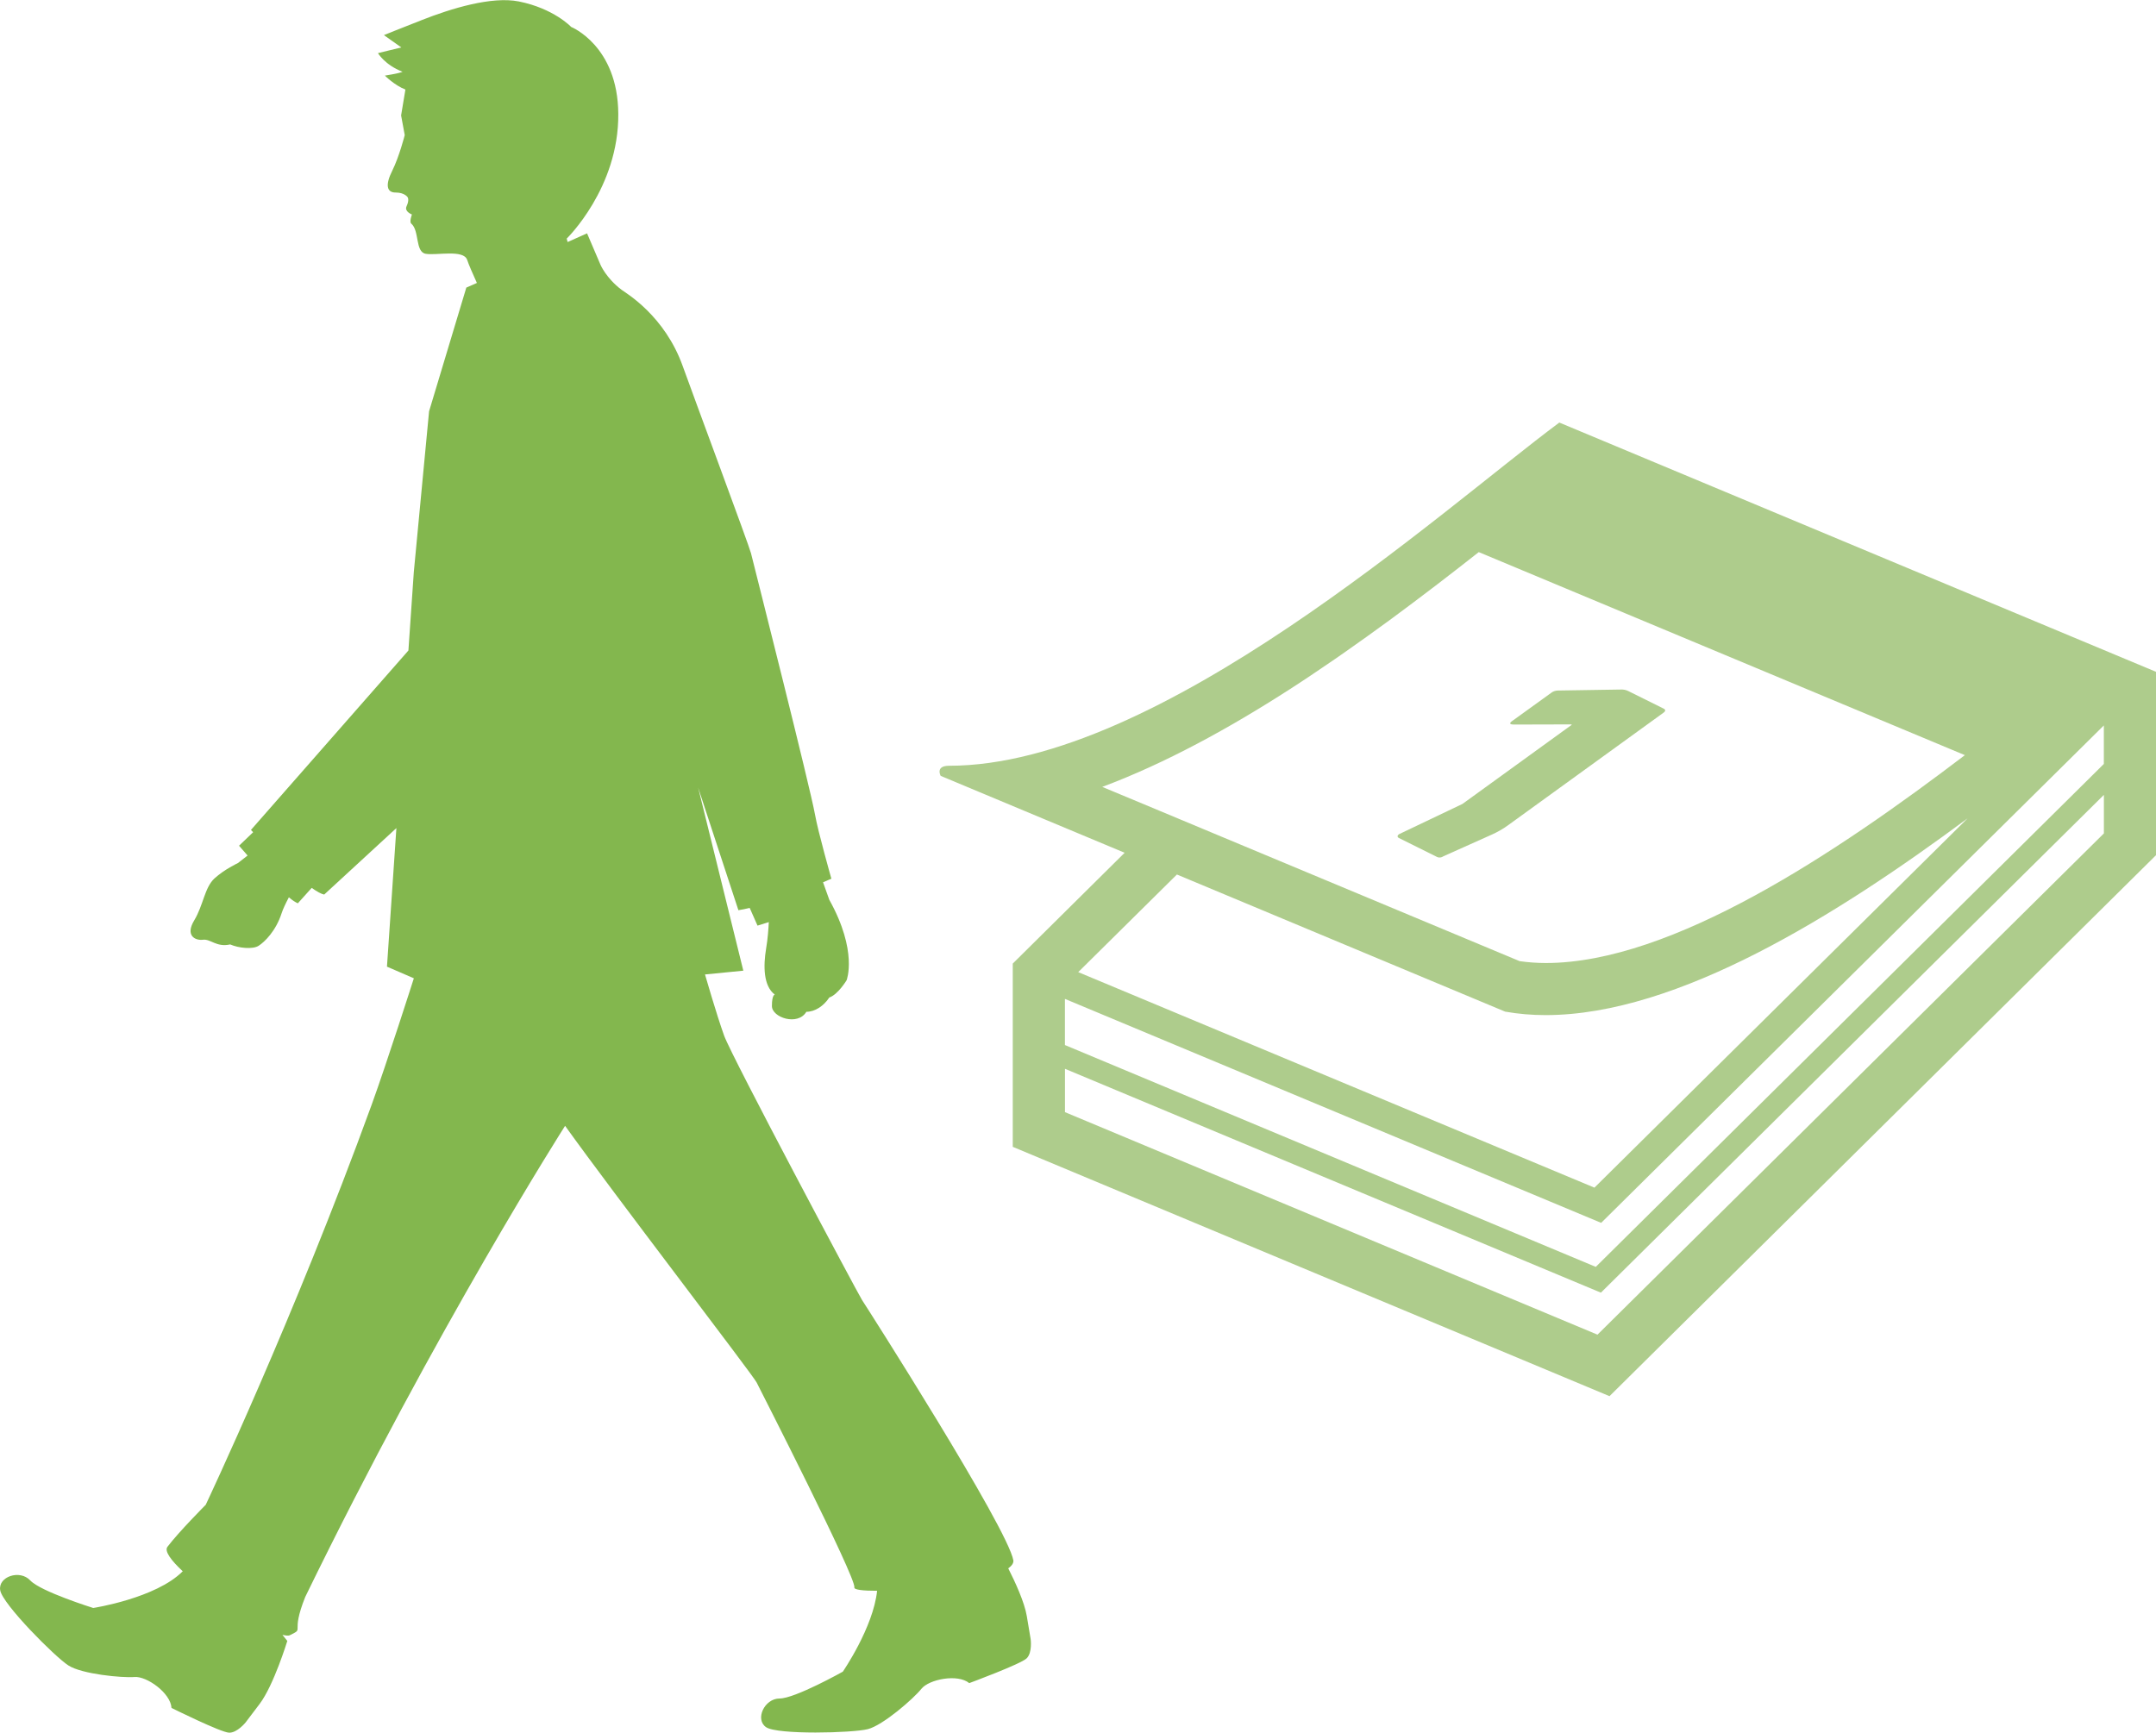 <?xml version="1.0" encoding="utf-8"?>
<!-- Generator: Adobe Illustrator 16.0.0, SVG Export Plug-In . SVG Version: 6.00 Build 0)  -->
<!DOCTYPE svg PUBLIC "-//W3C//DTD SVG 1.1//EN" "http://www.w3.org/Graphics/SVG/1.1/DTD/svg11.dtd">
<svg version="1.1" xmlns="http://www.w3.org/2000/svg" xmlns:xlink="http://www.w3.org/1999/xlink" x="0px" y="0px"
	 width="41.625px" height="33.46px" viewBox="4.611 8.27 41.625 33.46" enable-background="new 4.611 8.27 41.625 33.46"
	 xml:space="preserve">
<g id="_x32_">
	<g>
		<path fill="#AECC8C" d="M34.716,16.43c-2.293,1.706-7.717,6.628-11.784,6.628c-0.267,0-0.16,0.195-0.16,0.195l3.552,1.485
			l-2.16,2.14v3.539l11.521,4.815l10.552-10.448v-3.54L34.716,16.43z M25.892,23.466c1.221-0.457,2.449-1.131,3.627-1.89
			c0.294-0.189,0.584-0.386,0.872-0.583c0.063-0.044,0.125-0.087,0.188-0.131c0.278-0.195,0.552-0.39,0.82-0.587
			c0.031-0.023,0.062-0.045,0.093-0.068c0.261-0.192,0.515-0.384,0.766-0.575c0.033-0.026,0.067-0.052,0.1-0.076
			c0.276-0.212,0.544-0.42,0.803-0.624l9.385,3.921c-2.475,1.884-5.653,4.014-8.091,4.014c-0.174,0-0.343-0.013-0.505-0.036
			l-5.842-2.44l-1.005-0.42L25.892,23.466z M27.333,25.158l6.337,2.648c0.255,0.045,0.515,0.067,0.783,0.067
			c2.551,0,5.634-1.937,8.146-3.8l-7.205,7.132l-9.966-4.162L27.333,25.158z M45.229,24.365l-9.776,9.679l-10.281-4.297V28.91
			l10.347,4.323l9.711-9.613V24.365z M45.229,23.023l-9.809,9.712l-10.249-4.284v-0.891l10.353,4.325l9.705-9.606V23.023z"/>
		<path fill="#AECC8C" d="M32.357,24.82c0.036,0.018,0.085,0.012,0.123-0.015l0.936-0.419c0.106-0.048,0.209-0.106,0.303-0.174
			l3.013-2.182c0.037-0.027,0.038-0.056,0-0.075l-0.687-0.341c-0.044-0.022-0.093-0.031-0.147-0.028l-1.207,0.019
			c-0.055,0.002-0.092,0.015-0.128,0.042L33.797,22.2c-0.051,0.037-0.033,0.06,0.029,0.062l1.12-0.003l0.011,0.007l-2.111,1.529
			l-1.224,0.584c-0.038,0.027-0.038,0.057-0.001,0.075L32.357,24.82z"/>
	</g>
</g>
<g id="レイヤー_1">
	<path fill="#83B74E" d="M24.509,39.921c0,0,0,0-0.074-0.442c-0.045-0.269-0.223-0.656-0.358-0.922
		c0.067-0.048,0.104-0.1,0.099-0.152c-0.109-0.629-2.848-4.92-2.922-5.03c-0.072-0.11-2.514-4.695-2.662-5.104
		c-0.146-0.405-0.37-1.183-0.37-1.183l0.74-0.073l-0.872-3.535l0.777,2.367c0.068-0.011,0.143-0.025,0.218-0.044l0.151,0.342
		c0,0,0.088-0.027,0.218-0.068c-0.007,0.127-0.019,0.319-0.052,0.511c-0.055,0.334-0.055,0.722,0.168,0.889c0,0-0.056,0-0.056,0.221
		c0,0.222,0.499,0.389,0.665,0.111c0.167,0,0.334-0.111,0.443-0.276c0.167-0.056,0.334-0.333,0.334-0.333s0.221-0.557-0.334-1.554
		l-0.121-0.338c0.1-0.042,0.161-0.069,0.161-0.069s-0.259-0.913-0.316-1.239c-0.097-0.538-1.128-4.615-1.236-5.047
		c-0.036-0.146-1.132-3.092-1.316-3.608c-0.349-0.979-1.09-1.41-1.183-1.479c-0.297-0.224-0.406-0.482-0.406-0.482l-0.26-0.608
		l-0.375,0.168l-0.018-0.066c0,0,1.008-0.978,0.996-2.409c-0.008-1.317-0.91-1.679-0.91-1.679s-0.333-0.356-1.01-0.492
		c-0.527-0.104-1.307,0.136-1.875,0.36c-0.374,0.146-0.73,0.29-0.73,0.29l0.336,0.238l-0.451,0.11c0,0,0.133,0.228,0.475,0.36
		C12.307,9.69,12.042,9.73,12.042,9.73s0.185,0.188,0.396,0.269l-0.083,0.5l0.07,0.38c0,0-0.104,0.411-0.241,0.688
		c-0.138,0.273-0.108,0.424,0.068,0.421c0.169,0,0.227,0.088,0.227,0.088s0.042,0.048-0.019,0.178
		c-0.047,0.102,0.104,0.158,0.104,0.158s-0.054,0.142-0.013,0.176c0.161,0.135,0.073,0.548,0.279,0.583
		c0.207,0.036,0.731-0.089,0.8,0.117c0.031,0.094,0.11,0.273,0.188,0.446l-0.204,0.09l-0.719,2.389L12.6,19.32l-0.104,1.512
		l-3.04,3.465c0,0,0.016,0.017,0.042,0.044l-0.272,0.261c0,0,0.065,0.075,0.165,0.189l-0.187,0.146c0,0-0.26,0.121-0.452,0.296
		c-0.192,0.177-0.213,0.513-0.391,0.81c-0.178,0.294,0.016,0.392,0.167,0.375c0.149-0.021,0.26,0.15,0.527,0.09
		c0.162,0.071,0.438,0.1,0.551,0.025c0.113-0.073,0.331-0.282,0.443-0.63c0.025-0.078,0.076-0.185,0.139-0.305
		c0.067,0.058,0.128,0.096,0.173,0.116l0.268-0.298c0.1,0.071,0.186,0.119,0.241,0.129l1.394-1.284l-0.182,2.676l0.519,0.225
		c0,0-0.519,1.627-0.814,2.44c-1.494,4.111-3.204,7.727-3.204,7.727s-0.519,0.521-0.74,0.813c-0.062,0.083,0.072,0.262,0.296,0.471
		c-0.519,0.523-1.728,0.709-1.728,0.709s-1.012-0.316-1.215-0.531c-0.202-0.219-0.626-0.073-0.581,0.189
		c0.044,0.267,1.06,1.289,1.317,1.452c0.257,0.167,1.04,0.243,1.276,0.223c0.236-0.019,0.698,0.309,0.714,0.597
		c0,0,0.954,0.474,1.111,0.478c0.156,0.006,0.32-0.198,0.32-0.198s0,0,0.271-0.358c0.272-0.359,0.534-1.216,0.534-1.216
		s-0.036-0.044-0.094-0.117c0.063,0.013,0.115,0.022,0.145,0.006c0.295-0.147,0,0,0.295-0.738c2.539-5.216,5.017-9.098,5.017-9.098
		c0.925,1.293,3.625,4.81,3.698,4.956c0.074,0.147,1.924,3.772,1.887,3.958c-0.01,0.046,0.168,0.065,0.439,0.065
		c-0.074,0.709-0.662,1.562-0.662,1.562s-0.924,0.518-1.22,0.518s-0.481,0.407-0.26,0.555c0.222,0.148,1.665,0.112,1.962,0.037
		c0.294-0.074,0.887-0.592,1.035-0.779c0.148-0.184,0.701-0.294,0.924-0.11c0,0,0.998-0.369,1.109-0.479
		C24.546,40.182,24.509,39.921,24.509,39.921z"/>
</g>
</svg>
